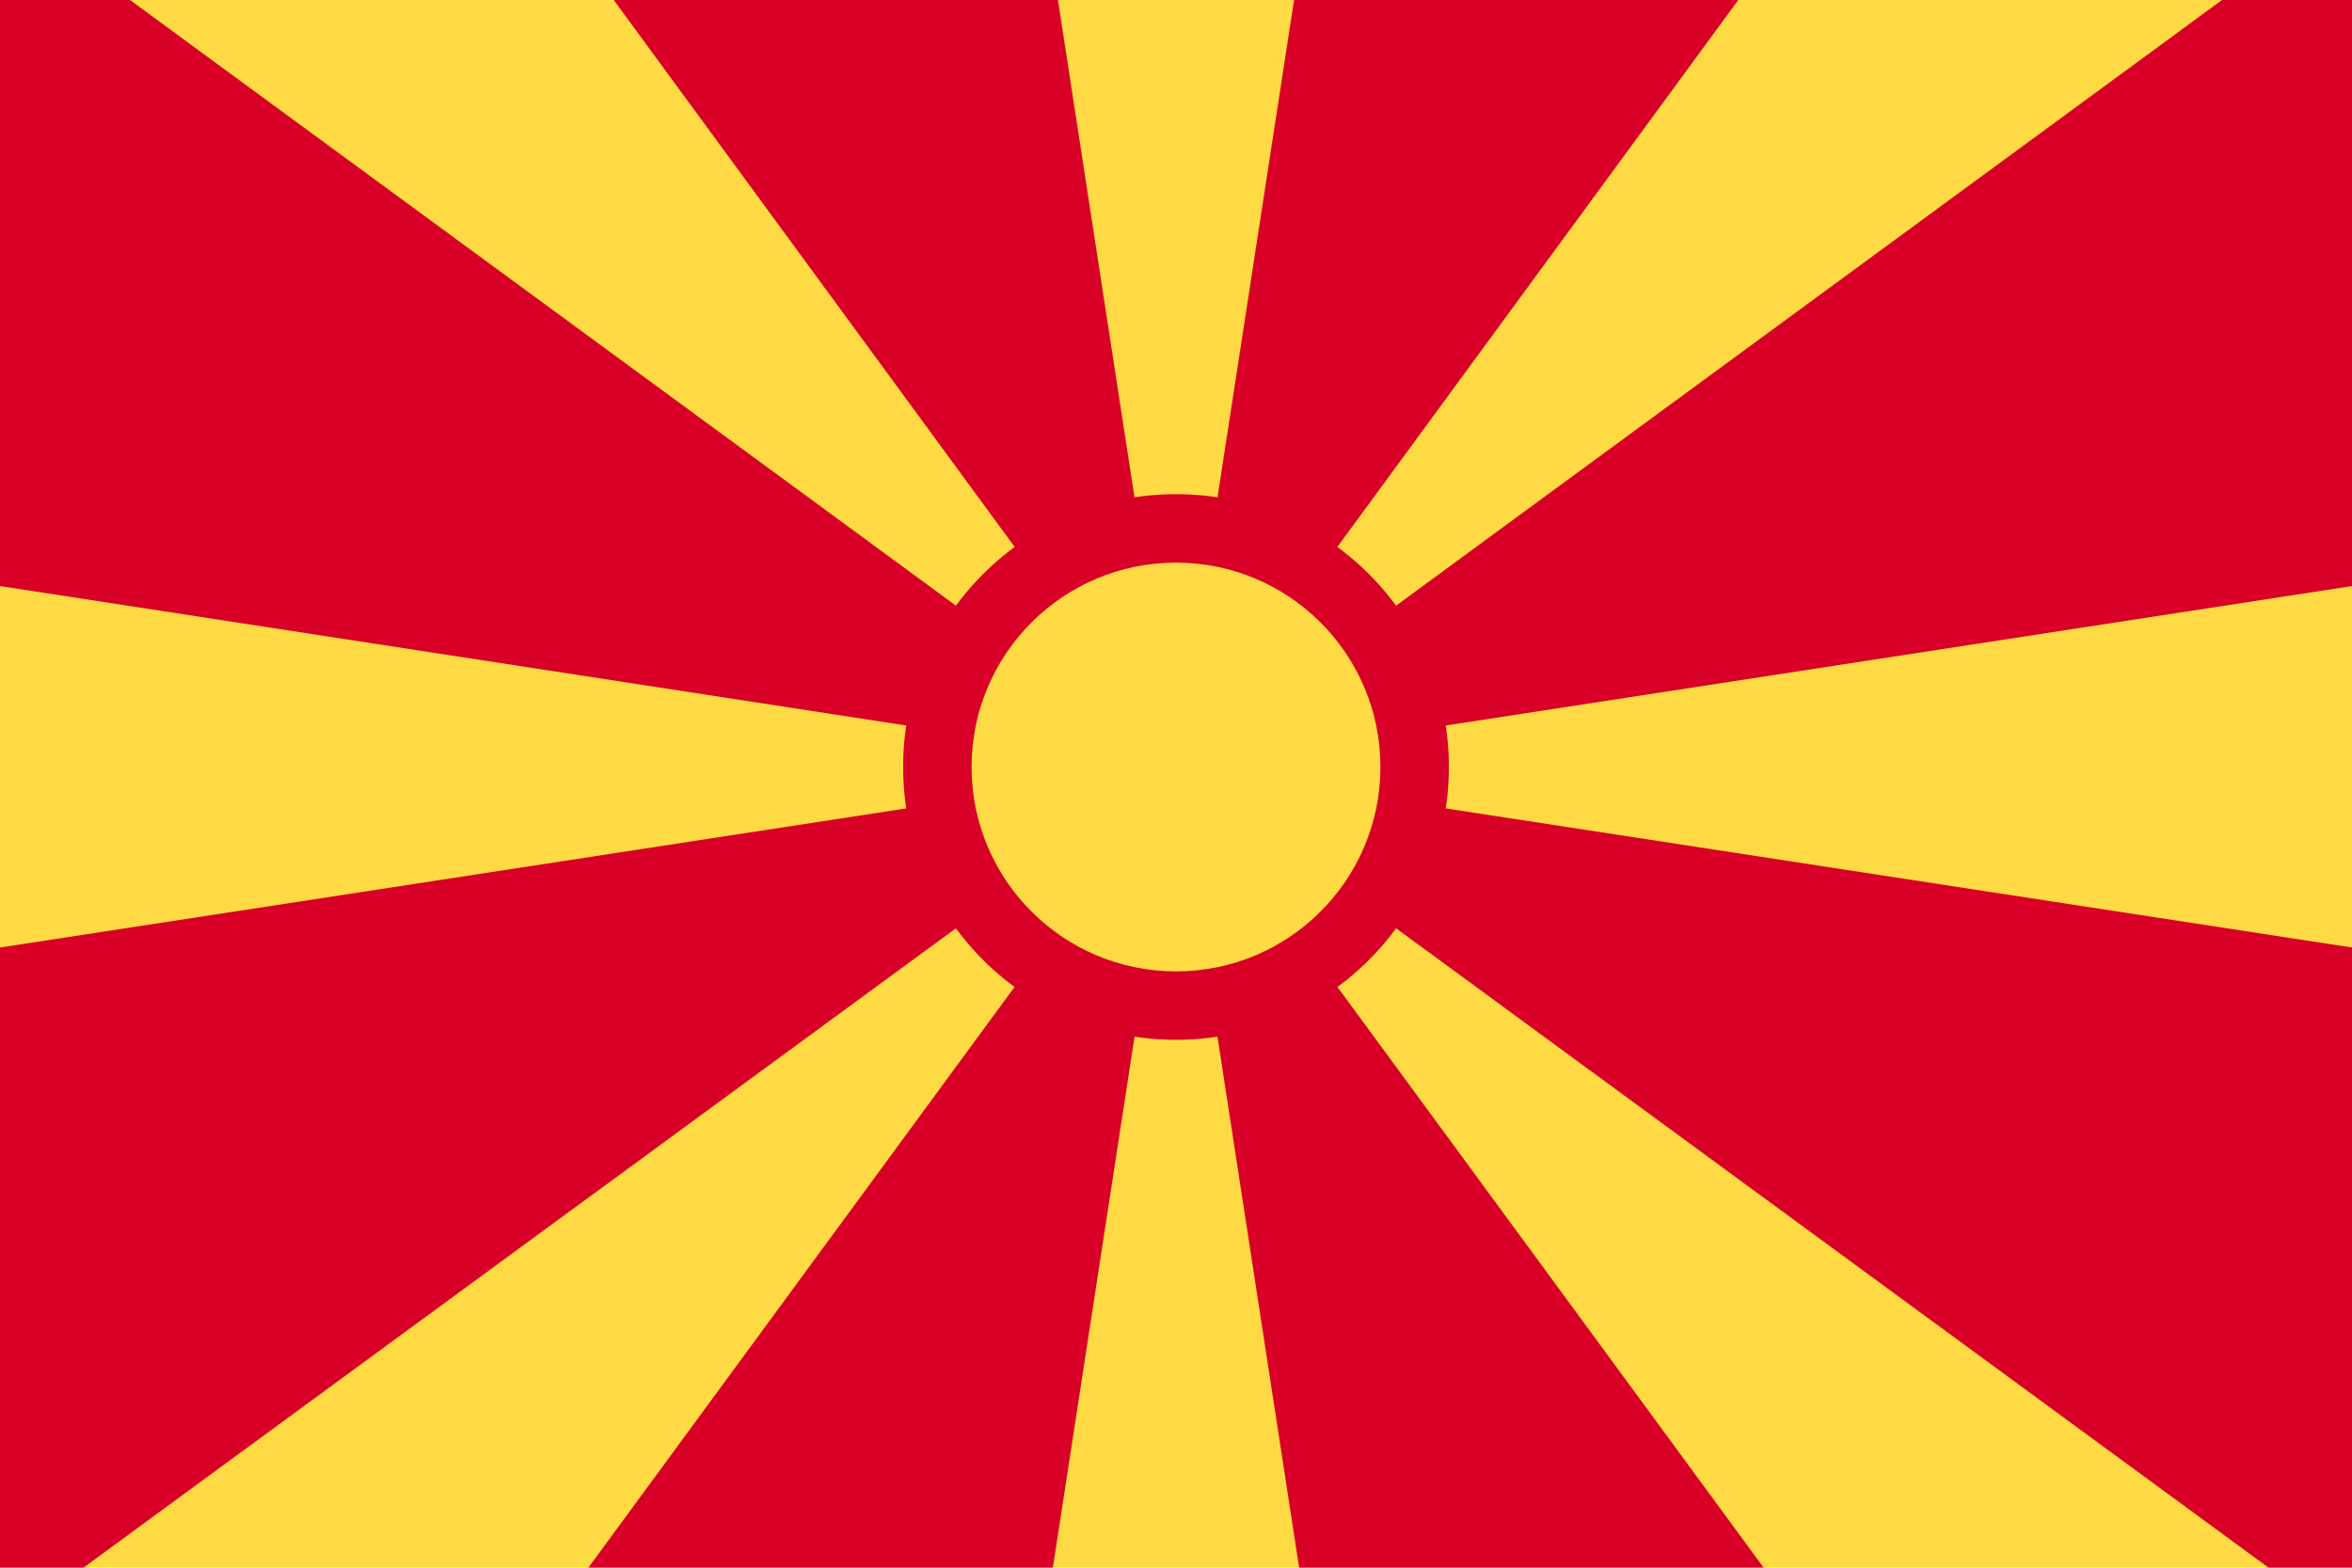 <?xml version="1.0" encoding="utf-8"?>
<!-- Generator: Adobe Illustrator 23.0.2, SVG Export Plug-In . SVG Version: 6.00 Build 0)  -->
<svg version="1.1" id="Capa_1" xmlns="http://www.w3.org/2000/svg" xmlns:xlink="http://www.w3.org/1999/xlink" x="0px" y="0px"
	 viewBox="0 0 512 341.3" style="enable-background:new 0 0 512 341.3;" xml:space="preserve">
<style type="text/css">
	.st0{fill:#FFDA44;}
	.st1{fill:#D80027;}
</style>
<rect y="0" class="st0" width="512" height="341.3"/>
<g>
	<polygon class="st1" points="383.9,341.3 256,167 282.8,341.3 	"/>
	<polygon class="st1" points="133.6,0 256,167 230.3,0 	"/>
	<polygon class="st1" points="229.2,341.3 256,167 128.1,341.3 	"/>
	<polygon class="st1" points="0,0 0,127.6 256,167 28.3,0 	"/>
	<polygon class="st1" points="0,341.3 18.2,341.3 256,167 0,206.3 	"/>
	<polygon class="st1" points="256,167 512,127.6 512,0 483.7,0 	"/>
	<polygon class="st1" points="281.7,0 256,167 378.4,0 	"/>
	<polygon class="st1" points="512,341.3 512,206.3 256,167 493.8,341.3 	"/>
	<circle class="st1" cx="256" cy="167" r="59.4"/>
</g>
<circle class="st0" cx="256" cy="167" r="44.5"/>
</svg>
